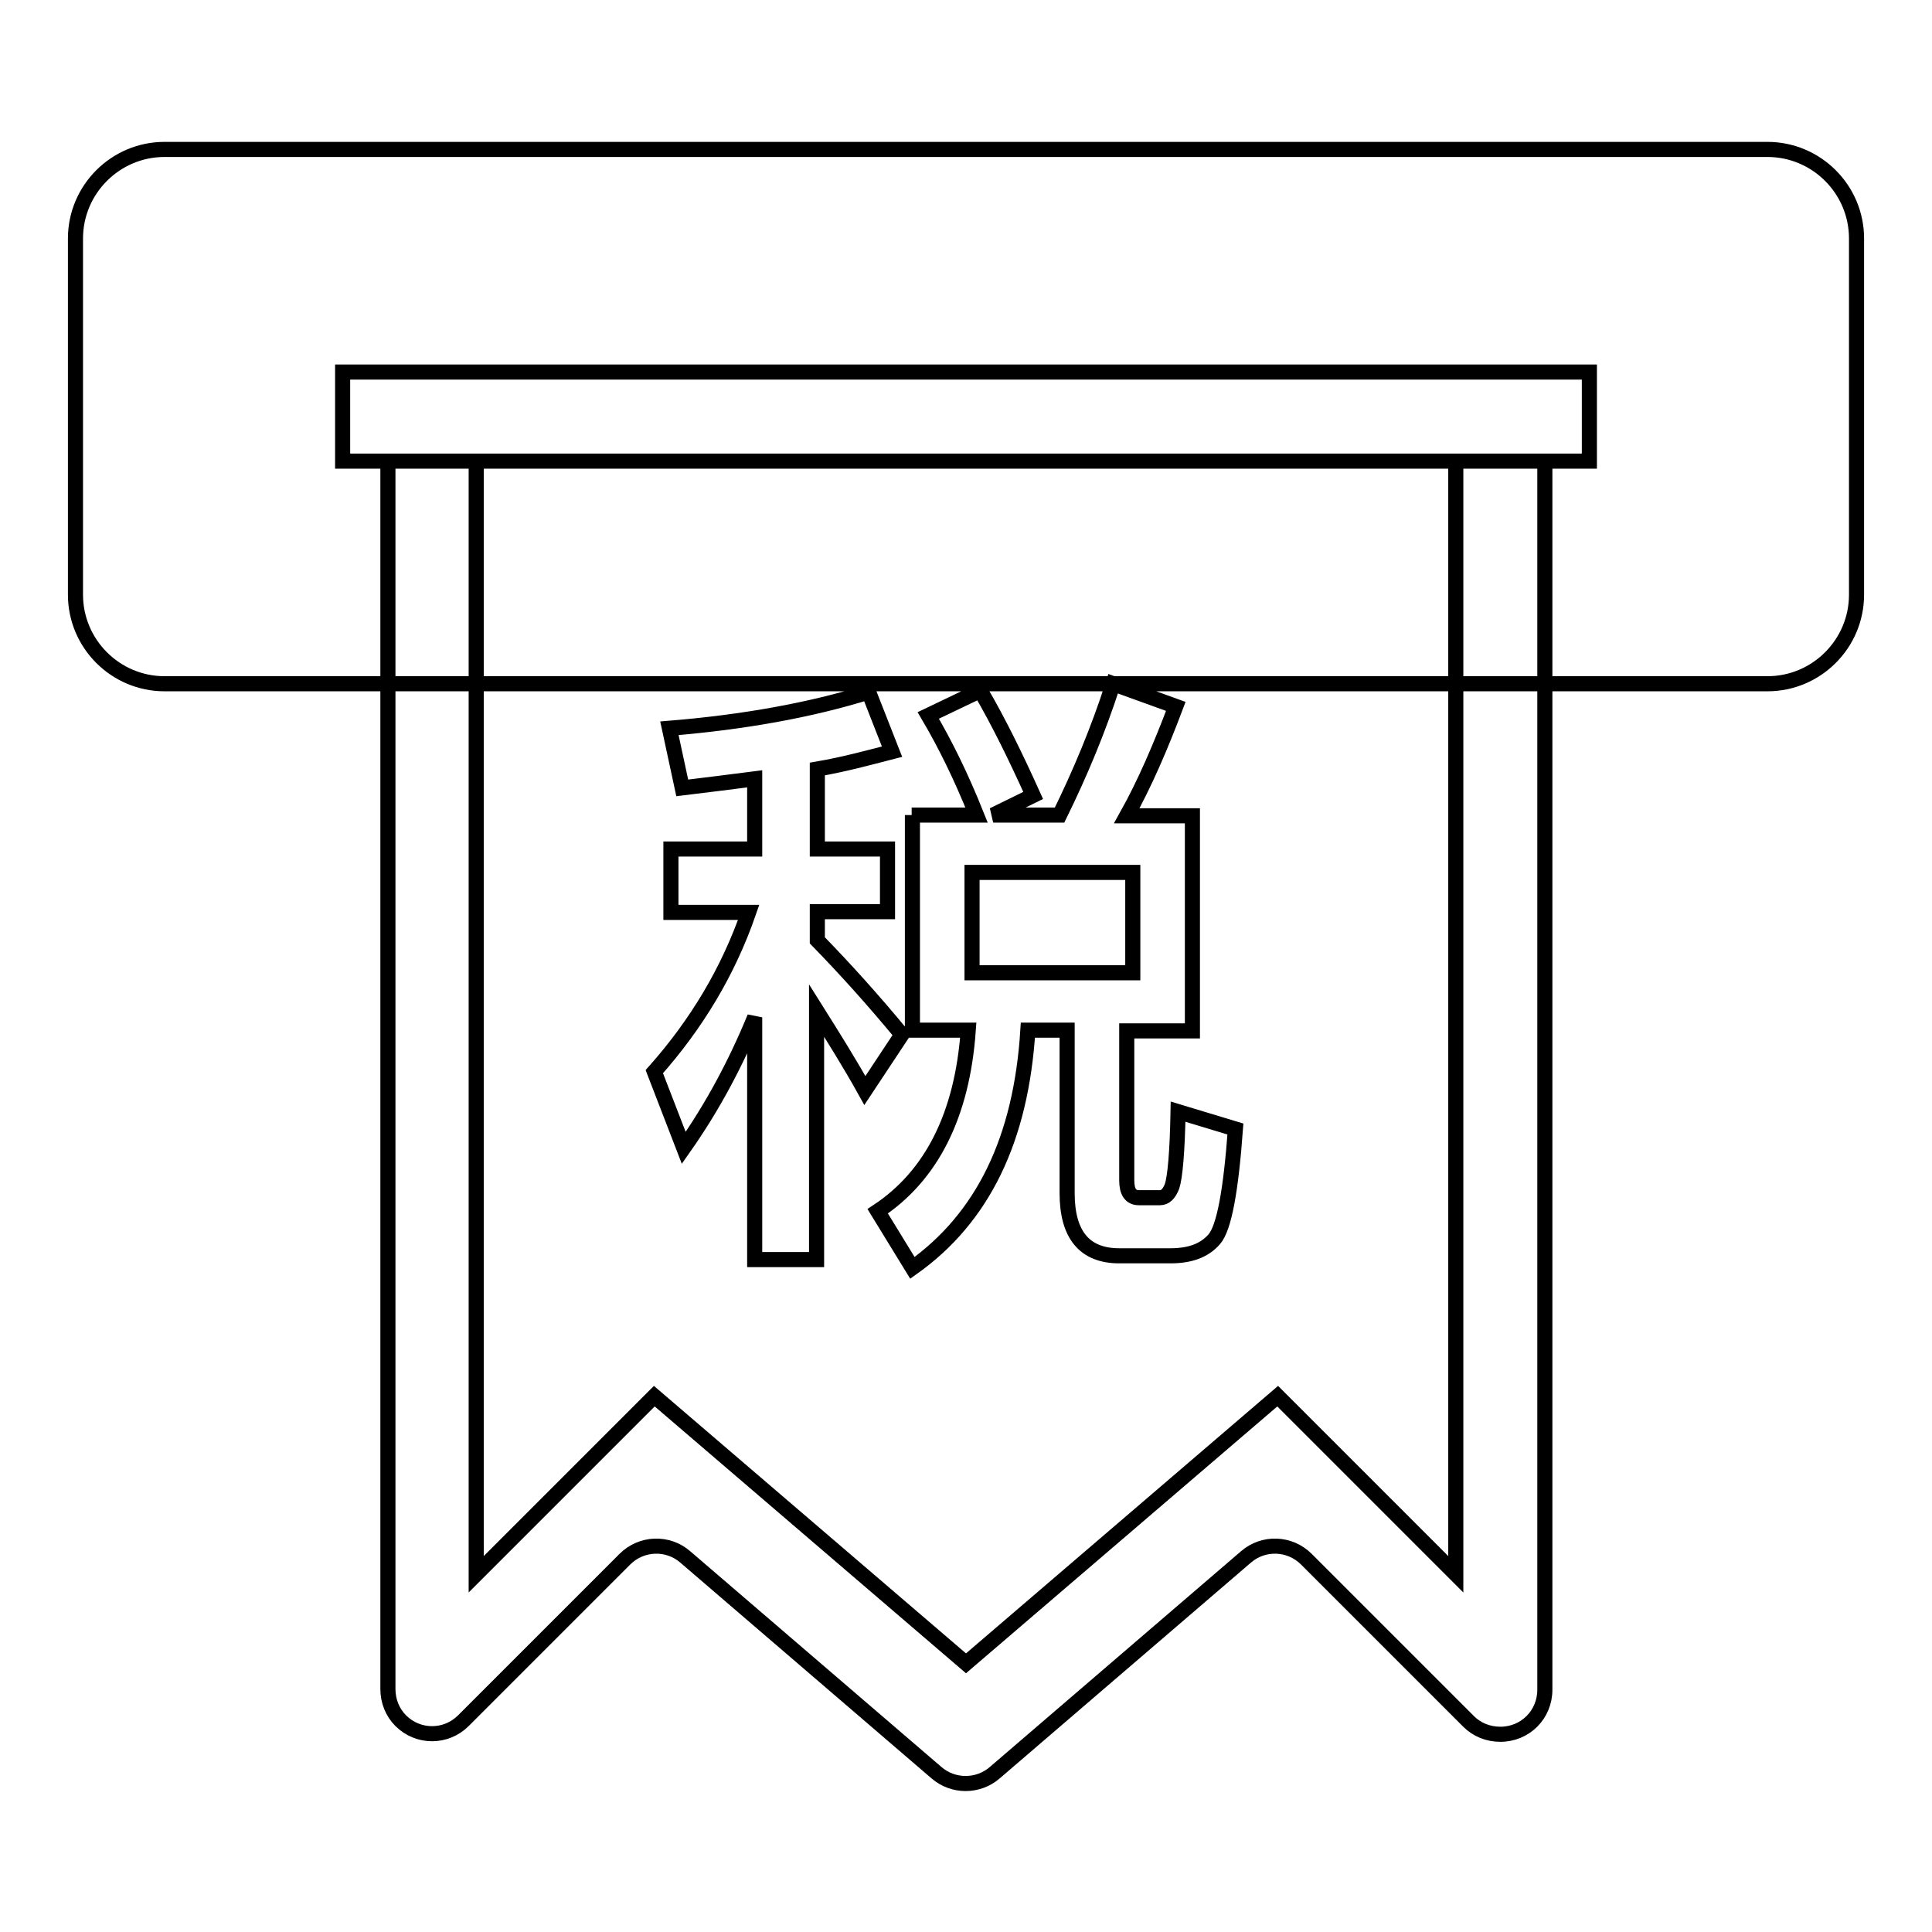 <?xml version="1.0" encoding="utf-8"?>
<!-- Svg Vector Icons : http://www.onlinewebfonts.com/icon -->
<!DOCTYPE svg PUBLIC "-//W3C//DTD SVG 1.1//EN" "http://www.w3.org/Graphics/SVG/1.1/DTD/svg11.dtd">
<svg version="1.1" xmlns="http://www.w3.org/2000/svg" xmlns:xlink="http://www.w3.org/1999/xlink" x="0px" y="0px" viewBox="0 0 256 256" enable-background="new 0 0 256 256" xml:space="preserve">
<g> <path stroke-width="2" fill-opacity="0" stroke="#000000"  d="M21.8,19.8h212.4c6.5,0,11.8,5.3,11.8,11.8l0,0v47.2c0,6.5-5.3,11.8-11.8,11.8H21.8 c-6.5,0-11.8-5.3-11.8-11.8l0,0V31.6C10,25.1,15.3,19.8,21.8,19.8z M45.4,49.3v11.8h165.2V49.3H45.4z M63.1,61.1v29.5h129.8V61.1 H63.1z M192.9,75.8V61.1H63.1v147.5L86.7,185l41.3,35.4l41.3-35.4l23.6,23.6V75.8z M51.3,61.1h153.4v162.8c0,3.3-2.6,5.9-5.9,5.9 c-1.6,0-3.1-0.6-4.2-1.7l-21.5-21.5c-2.2-2.2-5.7-2.3-8-0.3l-33.3,28.6c-2.2,1.9-5.5,1.9-7.7,0l-33.3-28.6c-2.3-2-5.8-1.9-8,0.3 L61.4,228c-2.3,2.3-6,2.3-8.3,0c-1.1-1.1-1.7-2.6-1.7-4.2V61.1z M120.8,108h8.6c-2-5-4.1-9.3-6.4-13.2l6.9-3.3 c2.4,4.1,4.7,8.8,7,13.9l-5.3,2.6h8.8c2.7-5.5,5.1-11.2,7.1-17.4l8.3,3c-2,5.3-4.1,10.2-6.5,14.5h8.7v28.5h-8.7v19.8 c0,1.5,0.5,2.3,1.6,2.3h2.8c0.7,0,1.2-0.5,1.6-1.5c0.4-1.2,0.7-4.5,0.8-9.9l7.6,2.3c-0.6,8.2-1.5,13.1-2.8,14.6 c-1.3,1.5-3.2,2.2-5.8,2.2h-6.8c-4.6,0-6.9-2.8-6.9-8.3v-21.6h-5.2c-0.9,14.5-6,24.9-15.3,31.5l-4.6-7.5c7.1-4.7,11.2-12.7,12-24 h-7.4V108z M150.1,128.9v-13.3h-21.3v13.3H150.1z M88.9,112.5H100v-9.3c-3.1,0.4-6.3,0.8-9.6,1.2l-1.7-7.9 c9.8-0.8,18.7-2.4,26.4-4.8l3.1,7.9c-3.1,0.8-6.4,1.7-9.9,2.3v10.6h9.3v8.3h-9.3v3.8c3.7,3.8,7.4,7.9,11.2,12.5l-4.9,7.4 c-2-3.6-4.2-7.1-6.4-10.6v33H100v-32.1c-2.5,6.1-5.6,11.9-9.4,17.3L86.7,142c5.6-6.3,9.8-13.3,12.5-21.1H88.9V112.5z"/></g>
</svg>